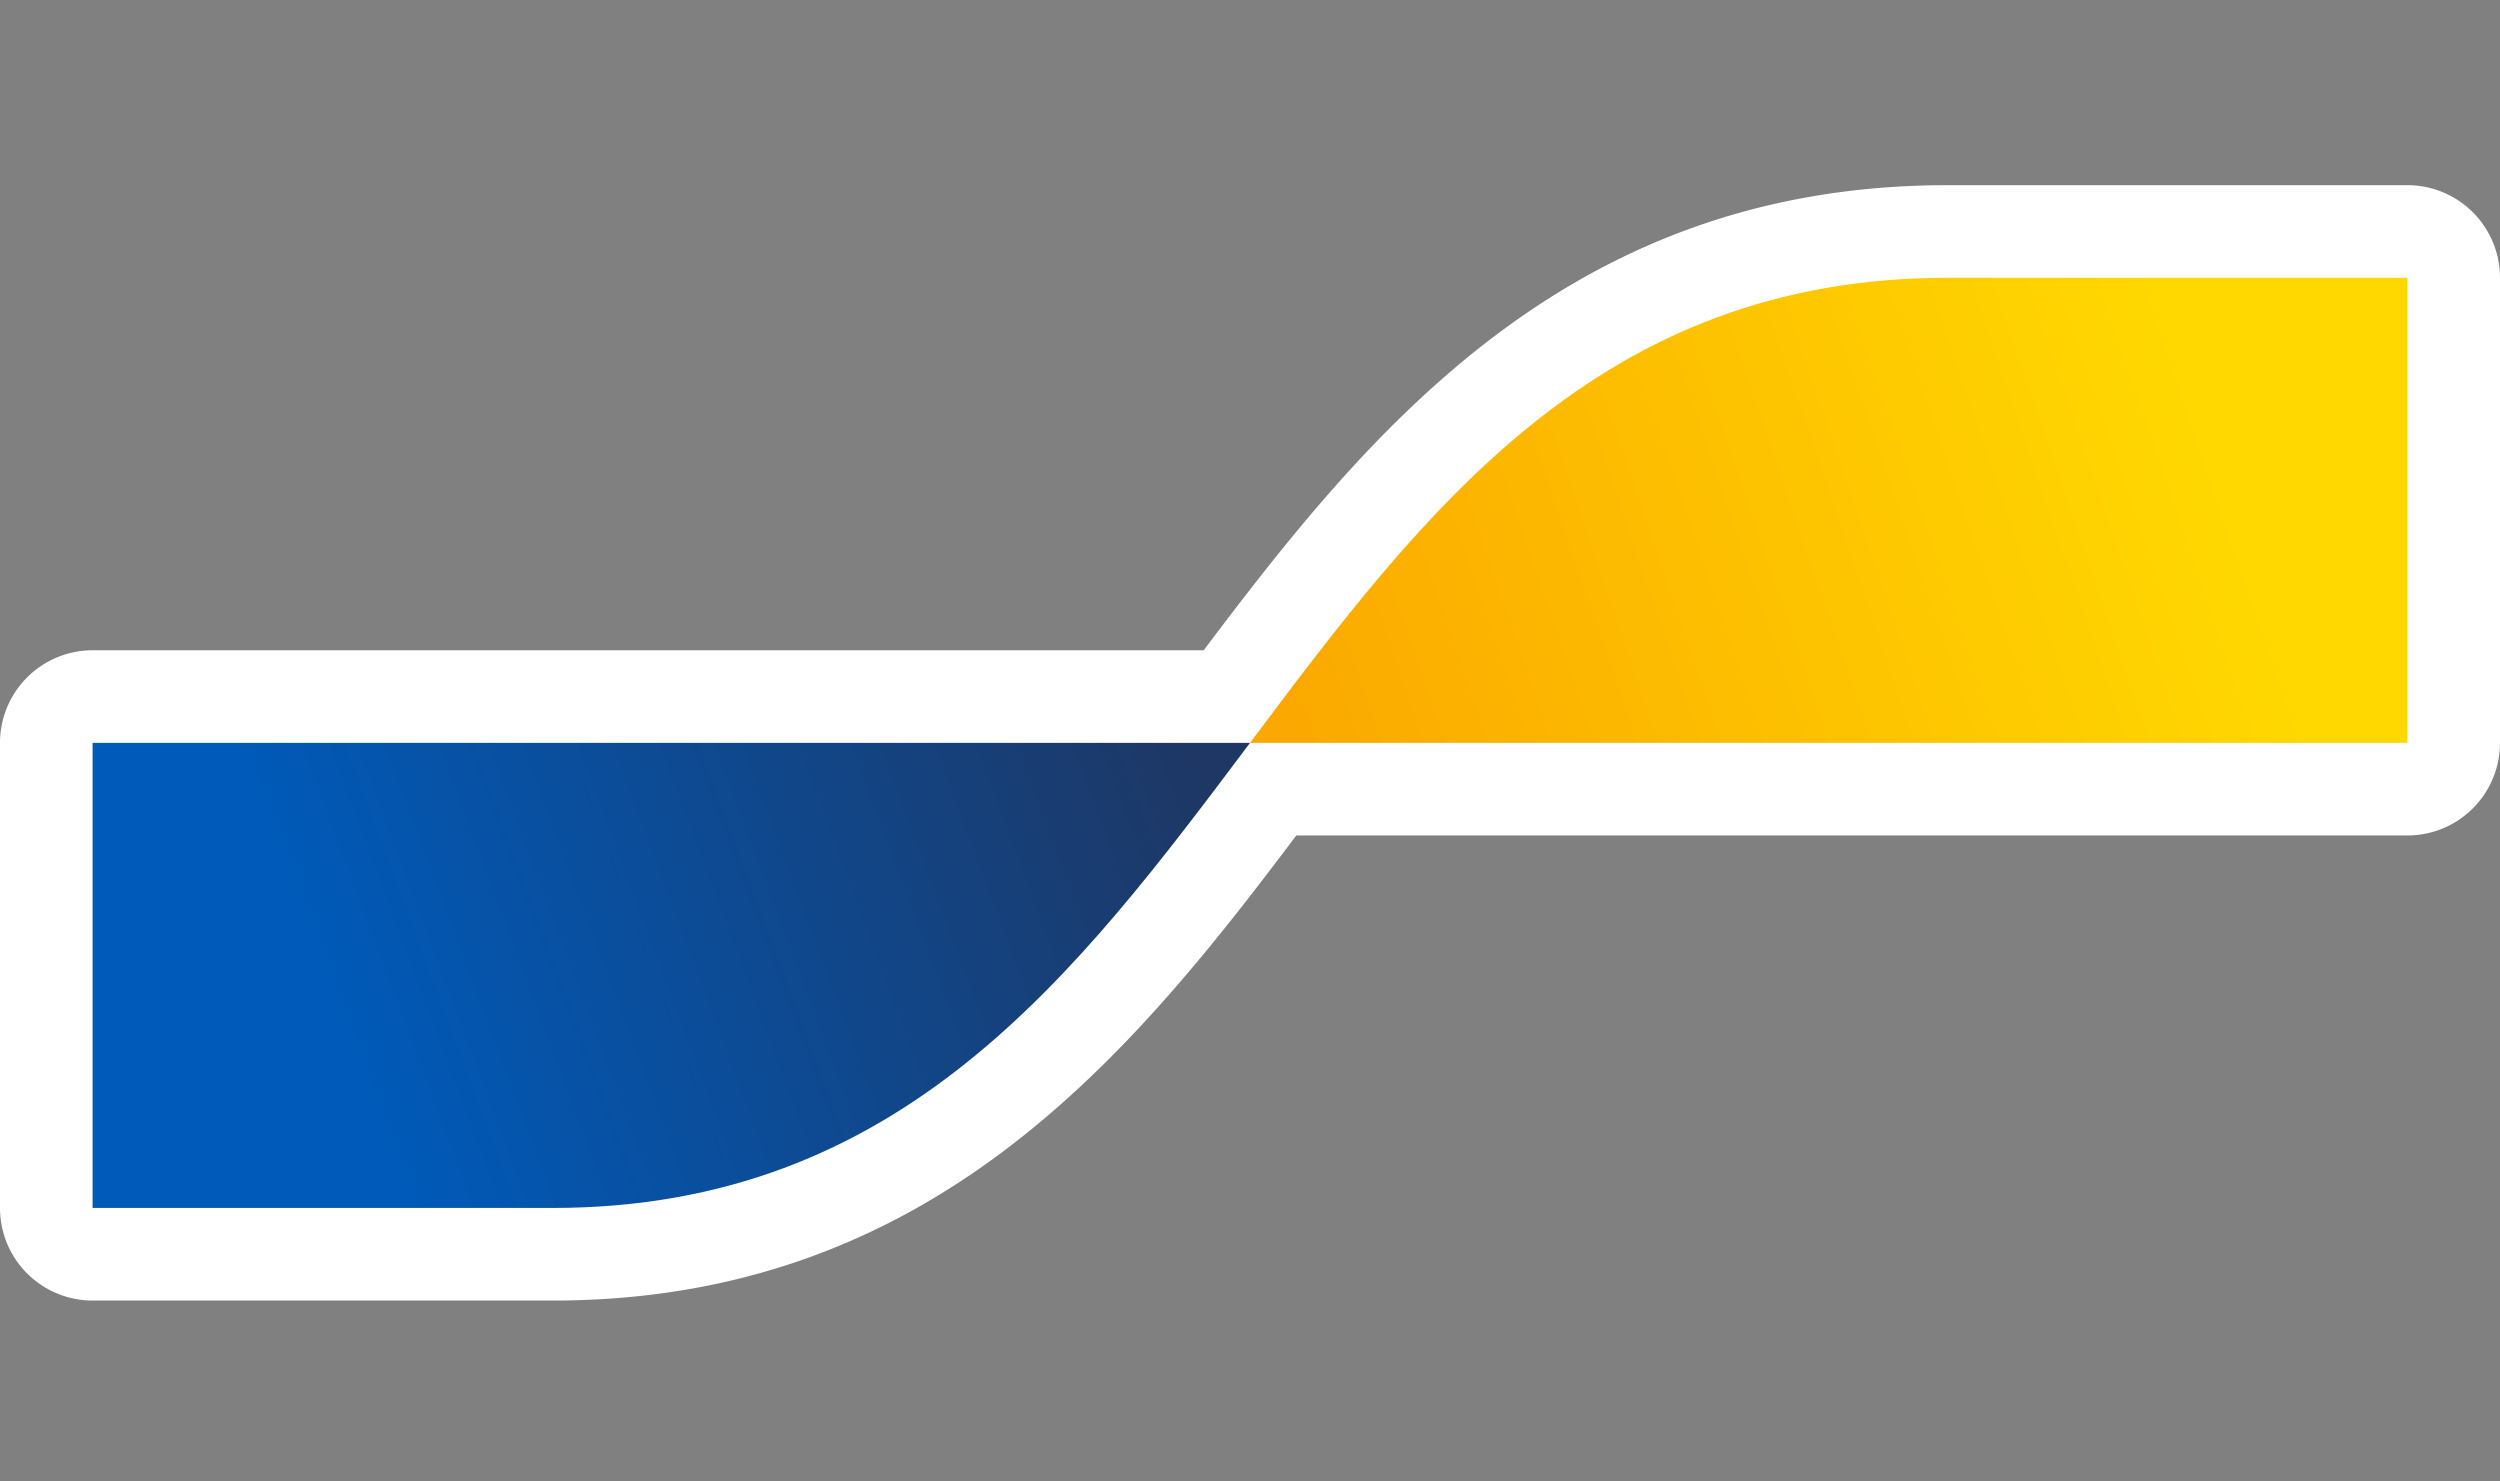 <svg viewBox="0 0 27 16" fill="none"
    xmlns="http://www.w3.org/2000/svg" role="presentation" focusable="false" class="p-Logo p-Logo--md TabIcon p-PaymentAccordionButtonIcon">
    <rect x="0" y="0" width="27" height="16" fill="#808080" stroke="none"/>
    <path d="M14 9.023c-1.784 2.37-3.938 5.023-8.034 5.023H1a1 1 0 0 1-1-1V8.023a1 1 0 0 1 1-1h12C14.784 4.653 16.94 2 21.034 2H26a1 1 0 0 1 1 1v5.023a1 1 0 0 1-1 1H14Z" fill="#fff"></path>
    <path d="M5.966 13.046c3.767 0 5.65-2.512 7.534-5.023H1v5.023h4.966Z" fill="url(#sjs-ui6109)"></path>
    <path d="M21.034 3c-3.767 0-5.65 2.511-7.534 5.023H26V3h-4.966Z" fill="url(#sjs-ui61010)"></path>
    <defs>
        <linearGradient id="sjs-ui6109" x1="3.528" y1="10.766" x2="12.673" y2="7.37" gradientUnits="userSpaceOnUse">
            <stop stop-color="#005AB9"></stop>
            <stop offset="1" stop-color="#1E3764"></stop>
        </linearGradient>
        <linearGradient id="sjs-ui61010" x1="14.257" y1="8.458" x2="23.966" y2="5.146" gradientUnits="userSpaceOnUse">
            <stop stop-color="#FBA900"></stop>
            <stop offset="1" stop-color="#FFD800"></stop>
        </linearGradient>
    </defs>
</svg>